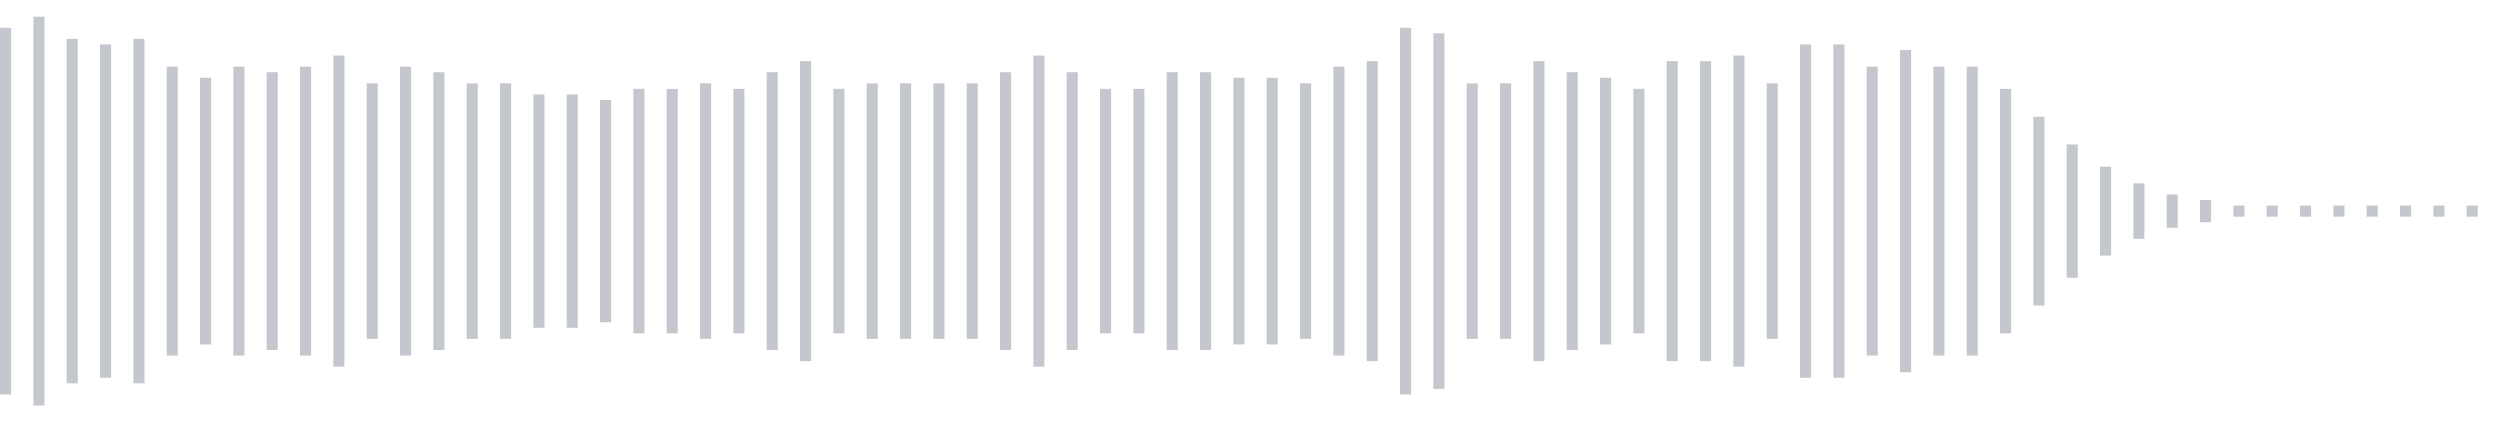<svg xmlns="http://www.w3.org/2000/svg" xmlns:xlink="http://www.w3/org/1999/xlink" viewBox="0 0 225 38" preserveAspectRatio="none" width="100%" height="100%" fill="#C4C8CE"><g id="waveform-be2c5a2c-846a-4fe8-907d-0a57ed256397"><rect x="0" y="2.5" width="1" height="33"/><rect x="3" y="1.5" width="1" height="35"/><rect x="6" y="3.5" width="1" height="31"/><rect x="9" y="4.0" width="1" height="30"/><rect x="12" y="3.5" width="1" height="31"/><rect x="15" y="6.0" width="1" height="26"/><rect x="18" y="7.0" width="1" height="24"/><rect x="21" y="6.0" width="1" height="26"/><rect x="24" y="6.5" width="1" height="25"/><rect x="27" y="6.0" width="1" height="26"/><rect x="30" y="5.0" width="1" height="28"/><rect x="33" y="7.5" width="1" height="23"/><rect x="36" y="6.0" width="1" height="26"/><rect x="39" y="6.5" width="1" height="25"/><rect x="42" y="7.5" width="1" height="23"/><rect x="45" y="7.5" width="1" height="23"/><rect x="48" y="8.5" width="1" height="21"/><rect x="51" y="8.5" width="1" height="21"/><rect x="54" y="9.0" width="1" height="20"/><rect x="57" y="8.0" width="1" height="22"/><rect x="60" y="8.0" width="1" height="22"/><rect x="63" y="7.5" width="1" height="23"/><rect x="66" y="8.0" width="1" height="22"/><rect x="69" y="6.5" width="1" height="25"/><rect x="72" y="5.5" width="1" height="27"/><rect x="75" y="8.0" width="1" height="22"/><rect x="78" y="7.5" width="1" height="23"/><rect x="81" y="7.5" width="1" height="23"/><rect x="84" y="7.5" width="1" height="23"/><rect x="87" y="7.5" width="1" height="23"/><rect x="90" y="6.5" width="1" height="25"/><rect x="93" y="5.0" width="1" height="28"/><rect x="96" y="6.5" width="1" height="25"/><rect x="99" y="8.0" width="1" height="22"/><rect x="102" y="8.0" width="1" height="22"/><rect x="105" y="6.5" width="1" height="25"/><rect x="108" y="6.5" width="1" height="25"/><rect x="111" y="7.0" width="1" height="24"/><rect x="114" y="7.0" width="1" height="24"/><rect x="117" y="7.5" width="1" height="23"/><rect x="120" y="6.0" width="1" height="26"/><rect x="123" y="5.5" width="1" height="27"/><rect x="126" y="2.5" width="1" height="33"/><rect x="129" y="3.0" width="1" height="32"/><rect x="132" y="7.5" width="1" height="23"/><rect x="135" y="7.5" width="1" height="23"/><rect x="138" y="5.5" width="1" height="27"/><rect x="141" y="6.5" width="1" height="25"/><rect x="144" y="7.0" width="1" height="24"/><rect x="147" y="8.0" width="1" height="22"/><rect x="150" y="5.5" width="1" height="27"/><rect x="153" y="5.5" width="1" height="27"/><rect x="156" y="5.0" width="1" height="28"/><rect x="159" y="7.5" width="1" height="23"/><rect x="162" y="4.0" width="1" height="30"/><rect x="165" y="4.0" width="1" height="30"/><rect x="168" y="6.0" width="1" height="26"/><rect x="171" y="4.5" width="1" height="29"/><rect x="174" y="6.0" width="1" height="26"/><rect x="177" y="6.0" width="1" height="26"/><rect x="180" y="8.0" width="1" height="22"/><rect x="183" y="10.5" width="1" height="17"/><rect x="186" y="13.0" width="1" height="12"/><rect x="189" y="15.0" width="1" height="8"/><rect x="192" y="16.5" width="1" height="5"/><rect x="195" y="17.5" width="1" height="3"/><rect x="198" y="18.0" width="1" height="2"/><rect x="201" y="18.5" width="1" height="1"/><rect x="204" y="18.5" width="1" height="1"/><rect x="207" y="18.5" width="1" height="1"/><rect x="210" y="18.5" width="1" height="1"/><rect x="213" y="18.5" width="1" height="1"/><rect x="216" y="18.5" width="1" height="1"/><rect x="219" y="18.5" width="1" height="1"/><rect x="222" y="18.5" width="1" height="1"/></g></svg>

